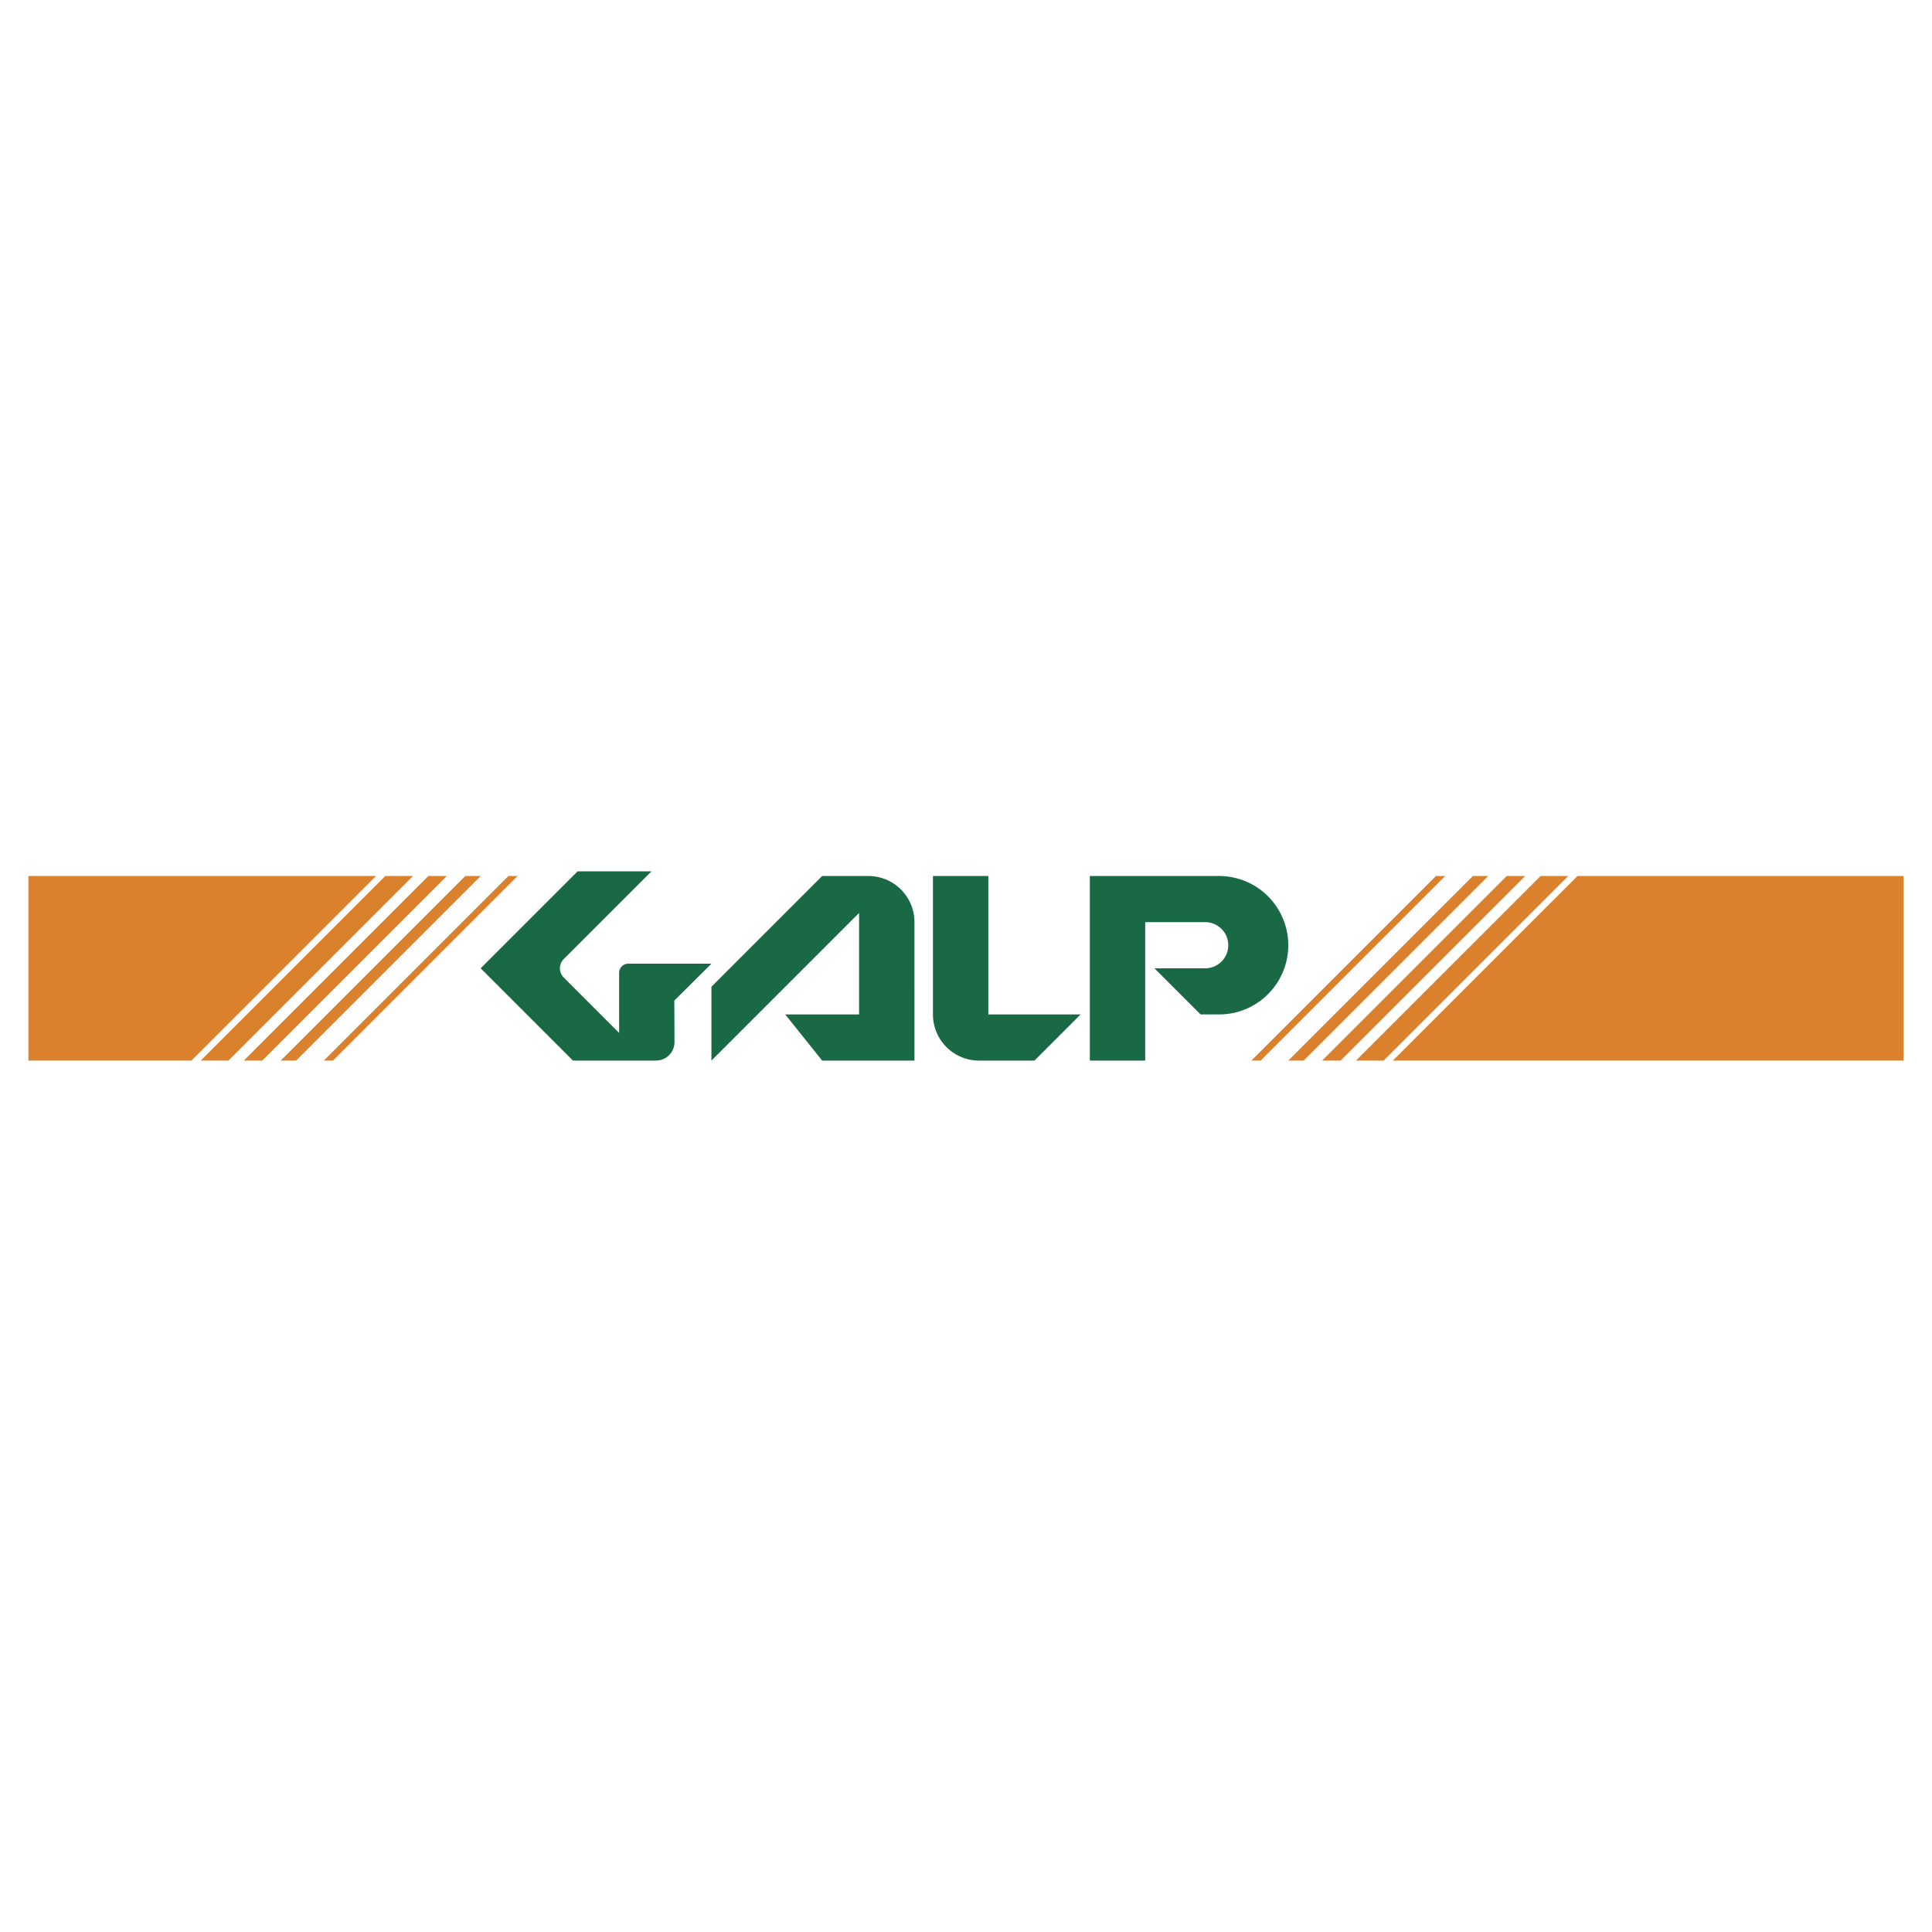 <svg xmlns="http://www.w3.org/2000/svg" width="2500" height="2500" viewBox="0 0 192.756 192.756"><g fill-rule="evenodd" clip-rule="evenodd"><path fill="#fff" d="M0 0h192.756v192.756H0V0z"/><path d="M70.979 96.148H62.69a.921.921 0 0 0-.921.92v5.986l-5.507-5.508a1.302 1.302 0 0 1-.002-1.875v-.001l8.732-8.732h-7.367l-9.669 9.669 9.208 9.208h8.287a1.842 1.842 0 0 0 1.843-1.842l-.016-4.143 3.701-3.682zM86.633 87.399h-4.604l-11.05 11.05v7.367l14.733-14.734v10.13h-7.367l3.683 4.604h9.208V92.003a4.602 4.602 0 0 0-4.603-4.604zM98.604 101.213V87.399H93.08v13.813a4.604 4.604 0 0 0 4.604 4.604h5.525l4.604-4.604h-9.209v.001zM121.625 87.399h-12.891v18.417h5.523V92.003h5.986a2.302 2.302 0 0 1 0 4.605h-5.064l4.604 4.604h1.842a6.906 6.906 0 0 0 0-13.813z" fill="#186944"/><path fill="#db812e" d="M189.922 87.399h-32.537l-18.418 18.417h50.955V87.399zM156.465 87.399h-2.762l-18.418 18.417h2.762l18.418-18.417zM152.168 87.399l-18.418 18.417h-1.842l18.418-18.417h1.842zM148.484 87.399h-1.535l-18.418 18.417h1.535l18.418-18.417zM144.186 87.399l-18.416 18.417h-.922l18.416-18.417h.922zM2.834 105.816h16.269L37.52 87.399H2.834v18.417zM20.024 105.816h2.763l18.417-18.417h-2.763l-18.417 18.417zM24.322 105.816l18.417-18.417h1.842l-18.418 18.417h-1.841zM28.004 105.816h1.536l18.417-18.417h-1.535l-18.418 18.417zM32.302 105.816l18.417-18.417h.921l-18.417 18.417h-.921z"/></g></svg>